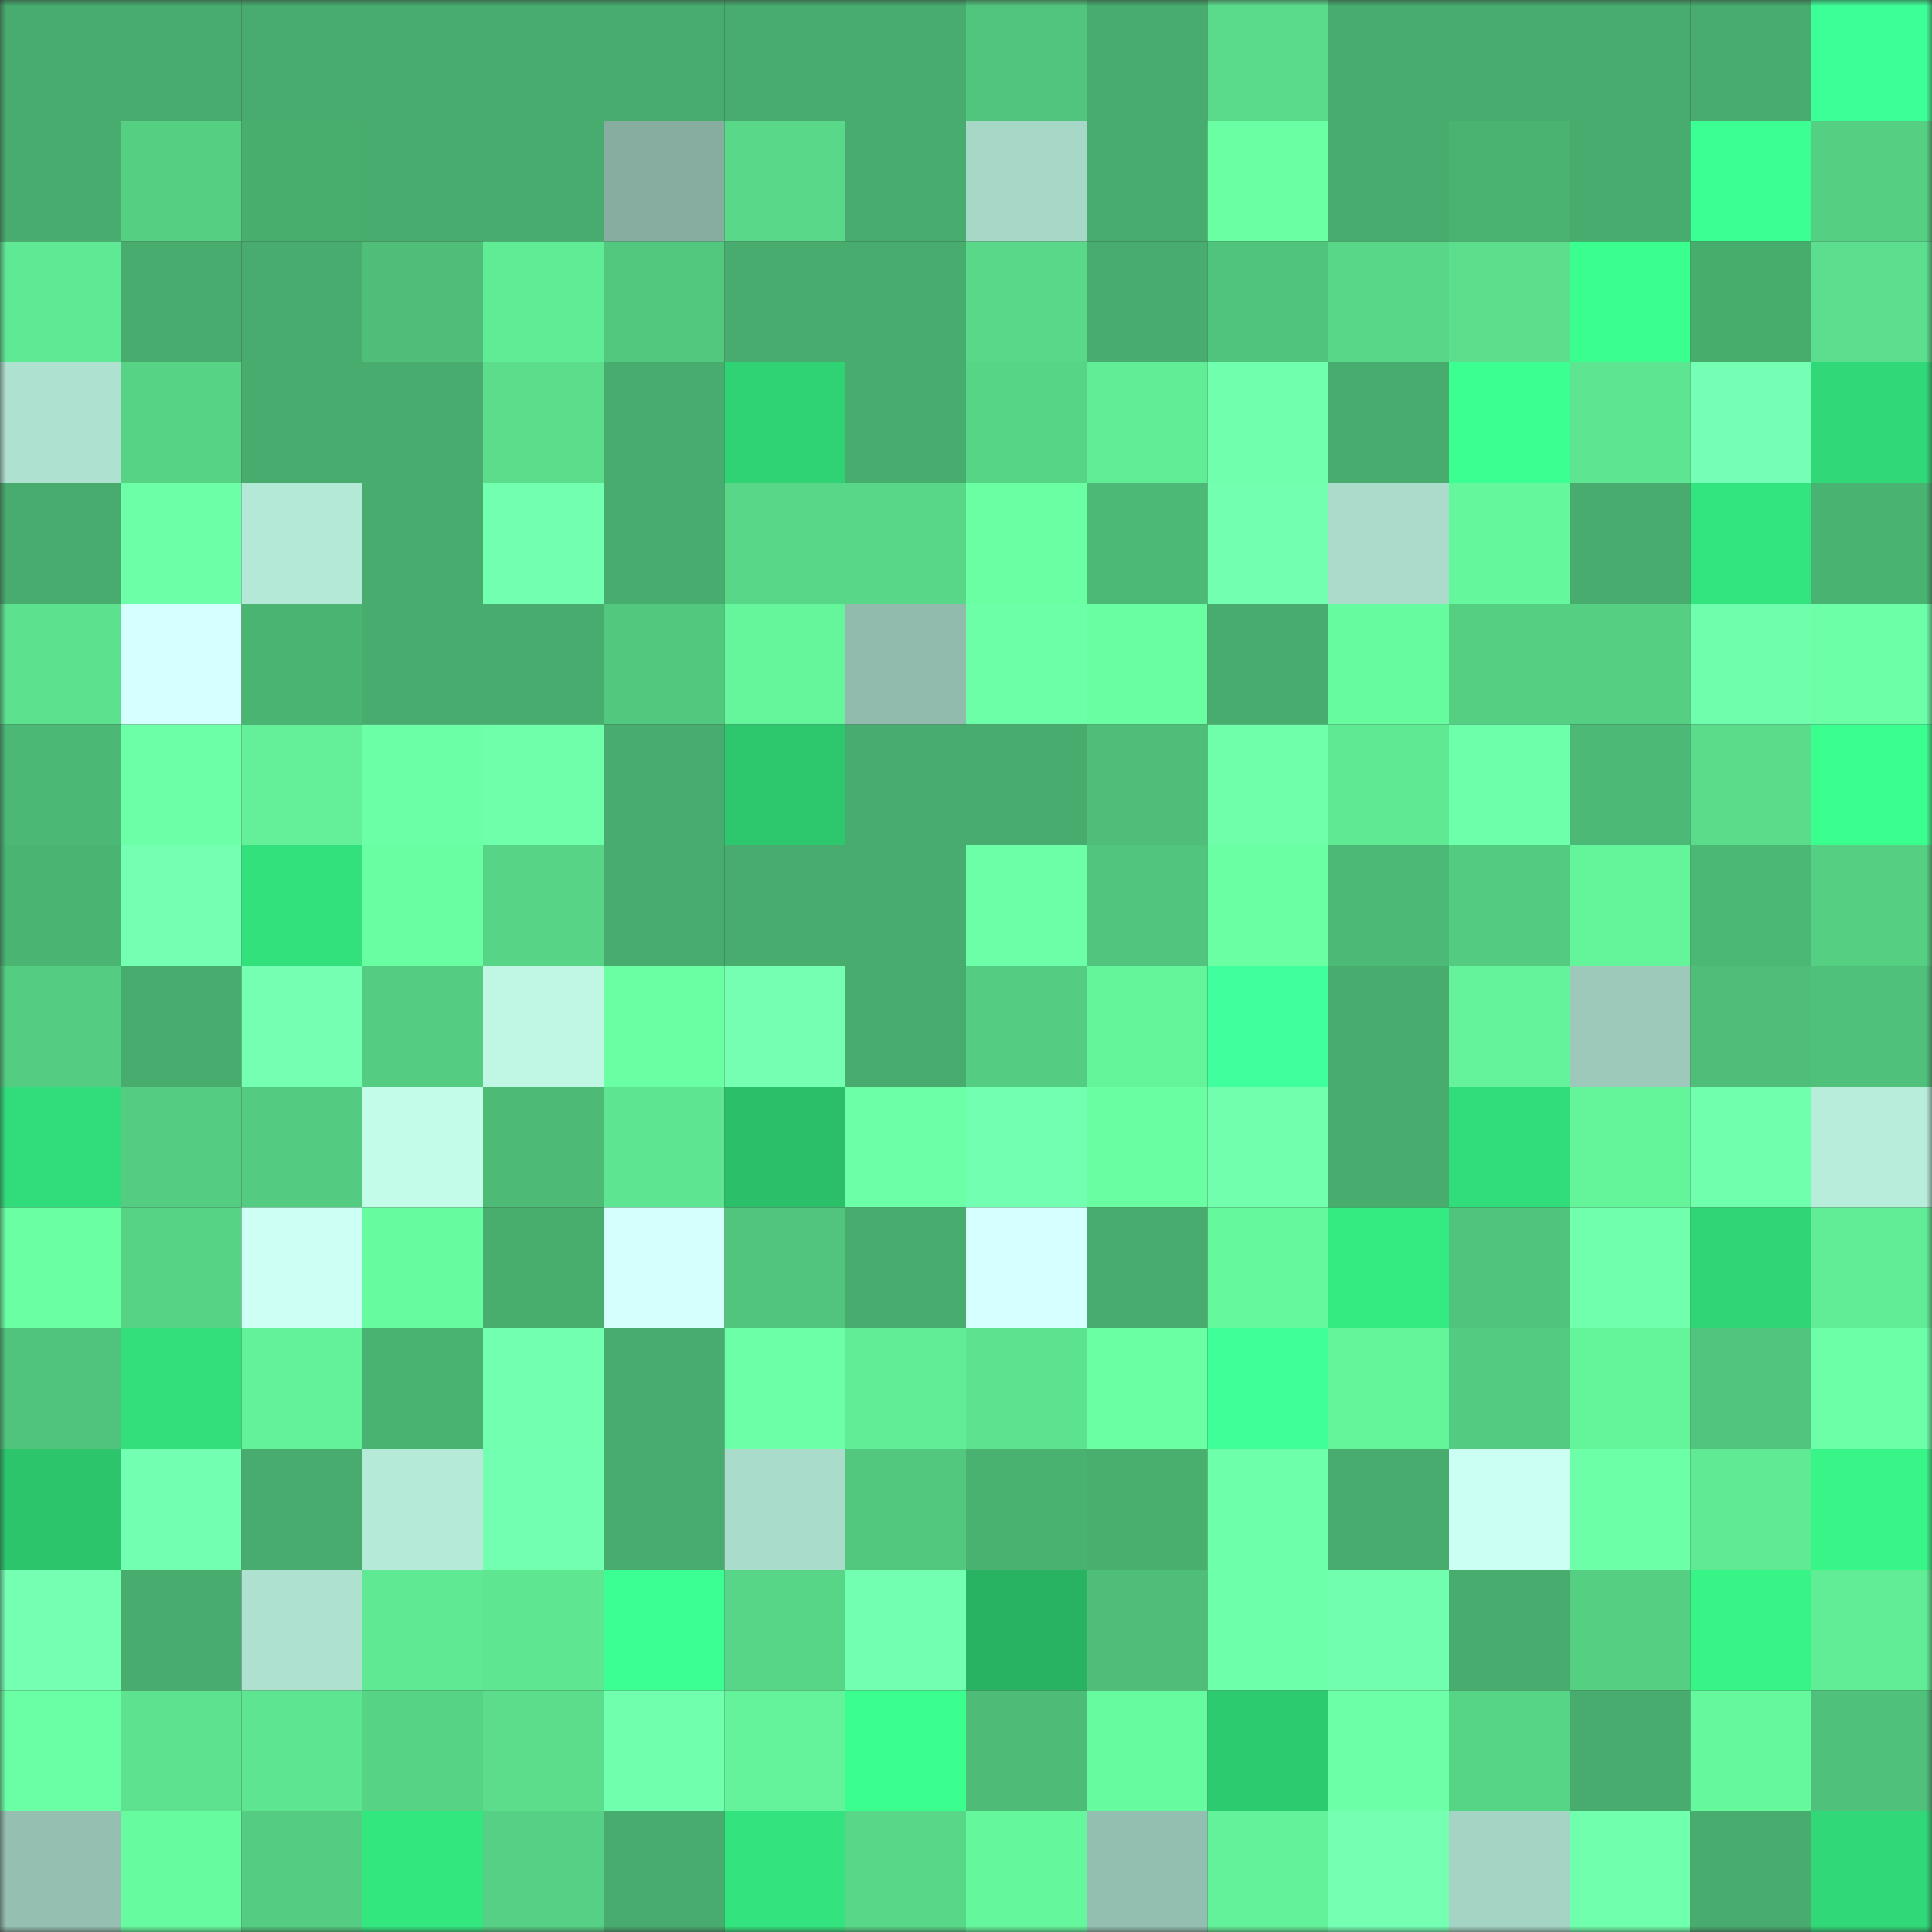 <svg viewBox="0 0 160 160" fill="none" role="img" xmlns="http://www.w3.org/2000/svg" width="240" height="240" name="lens%2Csnovvman.lens"><rect x="0" y="0" width="160" height="160" fill="#333333" stroke="none"/><mask id="317258760" mask-type="alpha" maskUnits="userSpaceOnUse" x="0" y="0" width="160" height="160"><rect width="160" height="160" fill="#FFFFFF"></rect></mask><g mask="url(#317258760)"><rect x="0" y="0" width="10" height="10" fill="#47ac6d"></rect><rect x="10" y="0" width="10" height="10" fill="#47ac6d"></rect><rect x="20" y="0" width="10" height="10" fill="#47ac6d"></rect><rect x="30" y="0" width="10" height="10" fill="#47ac6d"></rect><rect x="40" y="0" width="10" height="10" fill="#47ac6d"></rect><rect x="50" y="0" width="10" height="10" fill="#47ac6d"></rect><rect x="60" y="0" width="10" height="10" fill="#47ac6d"></rect><rect x="70" y="0" width="10" height="10" fill="#47ac6d"></rect><rect x="80" y="0" width="10" height="10" fill="#51c57d"></rect><rect x="90" y="0" width="10" height="10" fill="#47ac6d"></rect><rect x="100" y="0" width="10" height="10" fill="#5adb8b"></rect><rect x="110" y="0" width="10" height="10" fill="#47ac6d"></rect><rect x="120" y="0" width="10" height="10" fill="#47ac6d"></rect><rect x="130" y="0" width="10" height="10" fill="#47ac6d"></rect><rect x="140" y="0" width="10" height="10" fill="#47ac6d"></rect><rect x="150" y="0" width="10" height="10" fill="#3dff98"></rect><rect x="0" y="10" width="10" height="10" fill="#47ac6d"></rect><rect x="10" y="10" width="10" height="10" fill="#55d083"></rect><rect x="20" y="10" width="10" height="10" fill="#47ae6e"></rect><rect x="30" y="10" width="10" height="10" fill="#47ac6d"></rect><rect x="40" y="10" width="10" height="10" fill="#47ac6d"></rect><rect x="50" y="10" width="10" height="10" fill="#86ada0"></rect><rect x="60" y="10" width="10" height="10" fill="#59d889"></rect><rect x="70" y="10" width="10" height="10" fill="#47ac6d"></rect><rect x="80" y="10" width="10" height="10" fill="#a6d7c7"></rect><rect x="90" y="10" width="10" height="10" fill="#47ac6d"></rect><rect x="100" y="10" width="10" height="10" fill="#69ffa2"></rect><rect x="110" y="10" width="10" height="10" fill="#47ac6d"></rect><rect x="120" y="10" width="10" height="10" fill="#4ab372"></rect><rect x="130" y="10" width="10" height="10" fill="#47ac6d"></rect><rect x="140" y="10" width="10" height="10" fill="#3bff92"></rect><rect x="150" y="10" width="10" height="10" fill="#55d083"></rect><rect x="0" y="20" width="10" height="10" fill="#60e994"></rect><rect x="10" y="20" width="10" height="10" fill="#47ac6d"></rect><rect x="20" y="20" width="10" height="10" fill="#47ac6d"></rect><rect x="30" y="20" width="10" height="10" fill="#4ebe78"></rect><rect x="40" y="20" width="10" height="10" fill="#60eb95"></rect><rect x="50" y="20" width="10" height="10" fill="#52c87f"></rect><rect x="60" y="20" width="10" height="10" fill="#47ac6d"></rect><rect x="70" y="20" width="10" height="10" fill="#47ac6d"></rect><rect x="80" y="20" width="10" height="10" fill="#59d889"></rect><rect x="90" y="20" width="10" height="10" fill="#47ac6d"></rect><rect x="100" y="20" width="10" height="10" fill="#50c47c"></rect><rect x="110" y="20" width="10" height="10" fill="#58d788"></rect><rect x="120" y="20" width="10" height="10" fill="#5cdf8d"></rect><rect x="130" y="20" width="10" height="10" fill="#3aff8f"></rect><rect x="140" y="20" width="10" height="10" fill="#47ad6d"></rect><rect x="150" y="20" width="10" height="10" fill="#5bde8d"></rect><rect x="0" y="30" width="10" height="10" fill="#aee1d0"></rect><rect x="10" y="30" width="10" height="10" fill="#57d386"></rect><rect x="20" y="30" width="10" height="10" fill="#47ac6d"></rect><rect x="30" y="30" width="10" height="10" fill="#47ac6d"></rect><rect x="40" y="30" width="10" height="10" fill="#5bdd8c"></rect><rect x="50" y="30" width="10" height="10" fill="#47ac6d"></rect><rect x="60" y="30" width="10" height="10" fill="#2fd374"></rect><rect x="70" y="30" width="10" height="10" fill="#47ac6d"></rect><rect x="80" y="30" width="10" height="10" fill="#57d587"></rect><rect x="90" y="30" width="10" height="10" fill="#61ec96"></rect><rect x="100" y="30" width="10" height="10" fill="#70ffad"></rect><rect x="110" y="30" width="10" height="10" fill="#47ac6d"></rect><rect x="120" y="30" width="10" height="10" fill="#3bff91"></rect><rect x="130" y="30" width="10" height="10" fill="#5ee591"></rect><rect x="140" y="30" width="10" height="10" fill="#75ffb5"></rect><rect x="150" y="30" width="10" height="10" fill="#30d877"></rect><rect x="0" y="40" width="10" height="10" fill="#47ac6d"></rect><rect x="10" y="40" width="10" height="10" fill="#6dffa8"></rect><rect x="20" y="40" width="10" height="10" fill="#b4e8d7"></rect><rect x="30" y="40" width="10" height="10" fill="#47ac6d"></rect><rect x="40" y="40" width="10" height="10" fill="#72ffb0"></rect><rect x="50" y="40" width="10" height="10" fill="#47ac6d"></rect><rect x="60" y="40" width="10" height="10" fill="#58d788"></rect><rect x="70" y="40" width="10" height="10" fill="#58d788"></rect><rect x="80" y="40" width="10" height="10" fill="#69ffa2"></rect><rect x="90" y="40" width="10" height="10" fill="#4cba76"></rect><rect x="100" y="40" width="10" height="10" fill="#72ffb0"></rect><rect x="110" y="40" width="10" height="10" fill="#aadbcb"></rect><rect x="120" y="40" width="10" height="10" fill="#65f79c"></rect><rect x="130" y="40" width="10" height="10" fill="#47ac6d"></rect><rect x="140" y="40" width="10" height="10" fill="#33e57e"></rect><rect x="150" y="40" width="10" height="10" fill="#49b371"></rect><rect x="0" y="50" width="10" height="10" fill="#5ce18e"></rect><rect x="10" y="50" width="10" height="10" fill="#d6ffff"></rect><rect x="20" y="50" width="10" height="10" fill="#4ab472"></rect><rect x="30" y="50" width="10" height="10" fill="#47ac6d"></rect><rect x="40" y="50" width="10" height="10" fill="#47ac6d"></rect><rect x="50" y="50" width="10" height="10" fill="#52c87f"></rect><rect x="60" y="50" width="10" height="10" fill="#65f59b"></rect><rect x="70" y="50" width="10" height="10" fill="#91bbad"></rect><rect x="80" y="50" width="10" height="10" fill="#6cffa7"></rect><rect x="90" y="50" width="10" height="10" fill="#68fea1"></rect><rect x="100" y="50" width="10" height="10" fill="#47ac6d"></rect><rect x="110" y="50" width="10" height="10" fill="#67fb9f"></rect><rect x="120" y="50" width="10" height="10" fill="#55d083"></rect><rect x="130" y="50" width="10" height="10" fill="#55d083"></rect><rect x="140" y="50" width="10" height="10" fill="#6fffac"></rect><rect x="150" y="50" width="10" height="10" fill="#6dffa8"></rect><rect x="0" y="60" width="10" height="10" fill="#4cb875"></rect><rect x="10" y="60" width="10" height="10" fill="#6dffa8"></rect><rect x="20" y="60" width="10" height="10" fill="#63f098"></rect><rect x="30" y="60" width="10" height="10" fill="#6bffa6"></rect><rect x="40" y="60" width="10" height="10" fill="#6fffab"></rect><rect x="50" y="60" width="10" height="10" fill="#47ac6d"></rect><rect x="60" y="60" width="10" height="10" fill="#2dc86e"></rect><rect x="70" y="60" width="10" height="10" fill="#47ac6d"></rect><rect x="80" y="60" width="10" height="10" fill="#47ac6d"></rect><rect x="90" y="60" width="10" height="10" fill="#4ebe78"></rect><rect x="100" y="60" width="10" height="10" fill="#6fffab"></rect><rect x="110" y="60" width="10" height="10" fill="#60e993"></rect><rect x="120" y="60" width="10" height="10" fill="#6effaa"></rect><rect x="130" y="60" width="10" height="10" fill="#4cba76"></rect><rect x="140" y="60" width="10" height="10" fill="#5adc8b"></rect><rect x="150" y="60" width="10" height="10" fill="#3aff8f"></rect><rect x="0" y="70" width="10" height="10" fill="#4ab472"></rect><rect x="10" y="70" width="10" height="10" fill="#74ffb3"></rect><rect x="20" y="70" width="10" height="10" fill="#32e17c"></rect><rect x="30" y="70" width="10" height="10" fill="#68fea1"></rect><rect x="40" y="70" width="10" height="10" fill="#57d486"></rect><rect x="50" y="70" width="10" height="10" fill="#47ac6d"></rect><rect x="60" y="70" width="10" height="10" fill="#47ac6d"></rect><rect x="70" y="70" width="10" height="10" fill="#47ac6d"></rect><rect x="80" y="70" width="10" height="10" fill="#6dffa8"></rect><rect x="90" y="70" width="10" height="10" fill="#51c57d"></rect><rect x="100" y="70" width="10" height="10" fill="#69ffa2"></rect><rect x="110" y="70" width="10" height="10" fill="#4cba76"></rect><rect x="120" y="70" width="10" height="10" fill="#53cb81"></rect><rect x="130" y="70" width="10" height="10" fill="#64f49a"></rect><rect x="140" y="70" width="10" height="10" fill="#4cb875"></rect><rect x="150" y="70" width="10" height="10" fill="#55d083"></rect><rect x="0" y="80" width="10" height="10" fill="#54cd82"></rect><rect x="10" y="80" width="10" height="10" fill="#47ac6d"></rect><rect x="20" y="80" width="10" height="10" fill="#74ffb3"></rect><rect x="30" y="80" width="10" height="10" fill="#54cc81"></rect><rect x="40" y="80" width="10" height="10" fill="#bff6e4"></rect><rect x="50" y="80" width="10" height="10" fill="#6affa3"></rect><rect x="60" y="80" width="10" height="10" fill="#74ffb3"></rect><rect x="70" y="80" width="10" height="10" fill="#47ac6d"></rect><rect x="80" y="80" width="10" height="10" fill="#54cd82"></rect><rect x="90" y="80" width="10" height="10" fill="#64f49a"></rect><rect x="100" y="80" width="10" height="10" fill="#40ff9d"></rect><rect x="110" y="80" width="10" height="10" fill="#47ac6d"></rect><rect x="120" y="80" width="10" height="10" fill="#64f39a"></rect><rect x="130" y="80" width="10" height="10" fill="#9cc9ba"></rect><rect x="140" y="80" width="10" height="10" fill="#4ebe78"></rect><rect x="150" y="80" width="10" height="10" fill="#4fc17a"></rect><rect x="0" y="90" width="10" height="10" fill="#31dd7a"></rect><rect x="10" y="90" width="10" height="10" fill="#54cc81"></rect><rect x="20" y="90" width="10" height="10" fill="#53cb81"></rect><rect x="30" y="90" width="10" height="10" fill="#c3fce9"></rect><rect x="40" y="90" width="10" height="10" fill="#4dbb76"></rect><rect x="50" y="90" width="10" height="10" fill="#5ee591"></rect><rect x="60" y="90" width="10" height="10" fill="#2bbf69"></rect><rect x="70" y="90" width="10" height="10" fill="#6dffa8"></rect><rect x="80" y="90" width="10" height="10" fill="#73ffb2"></rect><rect x="90" y="90" width="10" height="10" fill="#68fea1"></rect><rect x="100" y="90" width="10" height="10" fill="#71ffae"></rect><rect x="110" y="90" width="10" height="10" fill="#47ac6d"></rect><rect x="120" y="90" width="10" height="10" fill="#31dd7a"></rect><rect x="130" y="90" width="10" height="10" fill="#64f49a"></rect><rect x="140" y="90" width="10" height="10" fill="#70ffad"></rect><rect x="150" y="90" width="10" height="10" fill="#b8eddc"></rect><rect x="0" y="100" width="10" height="10" fill="#69ffa2"></rect><rect x="10" y="100" width="10" height="10" fill="#57d386"></rect><rect x="20" y="100" width="10" height="10" fill="#cdfff5"></rect><rect x="30" y="100" width="10" height="10" fill="#67fb9f"></rect><rect x="40" y="100" width="10" height="10" fill="#47ae6e"></rect><rect x="50" y="100" width="10" height="10" fill="#d4fffd"></rect><rect x="60" y="100" width="10" height="10" fill="#51c57d"></rect><rect x="70" y="100" width="10" height="10" fill="#47ac6d"></rect><rect x="80" y="100" width="10" height="10" fill="#d6ffff"></rect><rect x="90" y="100" width="10" height="10" fill="#47ac6d"></rect><rect x="100" y="100" width="10" height="10" fill="#66f89d"></rect><rect x="110" y="100" width="10" height="10" fill="#34eb81"></rect><rect x="120" y="100" width="10" height="10" fill="#50c47c"></rect><rect x="130" y="100" width="10" height="10" fill="#70ffac"></rect><rect x="140" y="100" width="10" height="10" fill="#30d676"></rect><rect x="150" y="100" width="10" height="10" fill="#61ec96"></rect><rect x="0" y="110" width="10" height="10" fill="#50c47c"></rect><rect x="10" y="110" width="10" height="10" fill="#32df7b"></rect><rect x="20" y="110" width="10" height="10" fill="#63f199"></rect><rect x="30" y="110" width="10" height="10" fill="#49b371"></rect><rect x="40" y="110" width="10" height="10" fill="#72ffaf"></rect><rect x="50" y="110" width="10" height="10" fill="#47ac6d"></rect><rect x="60" y="110" width="10" height="10" fill="#6cffa7"></rect><rect x="70" y="110" width="10" height="10" fill="#61ec96"></rect><rect x="80" y="110" width="10" height="10" fill="#5de28f"></rect><rect x="90" y="110" width="10" height="10" fill="#6affa3"></rect><rect x="100" y="110" width="10" height="10" fill="#3eff98"></rect><rect x="110" y="110" width="10" height="10" fill="#64f49a"></rect><rect x="120" y="110" width="10" height="10" fill="#53cb80"></rect><rect x="130" y="110" width="10" height="10" fill="#64f49a"></rect><rect x="140" y="110" width="10" height="10" fill="#51c57d"></rect><rect x="150" y="110" width="10" height="10" fill="#6dffa8"></rect><rect x="0" y="120" width="10" height="10" fill="#2cc56c"></rect><rect x="10" y="120" width="10" height="10" fill="#73ffb1"></rect><rect x="20" y="120" width="10" height="10" fill="#47ac6d"></rect><rect x="30" y="120" width="10" height="10" fill="#b5ead9"></rect><rect x="40" y="120" width="10" height="10" fill="#73ffb2"></rect><rect x="50" y="120" width="10" height="10" fill="#47ac6d"></rect><rect x="60" y="120" width="10" height="10" fill="#aadccc"></rect><rect x="70" y="120" width="10" height="10" fill="#52c87f"></rect><rect x="80" y="120" width="10" height="10" fill="#49b270"></rect><rect x="90" y="120" width="10" height="10" fill="#48af6f"></rect><rect x="100" y="120" width="10" height="10" fill="#6dffa9"></rect><rect x="110" y="120" width="10" height="10" fill="#47ac6d"></rect><rect x="120" y="120" width="10" height="10" fill="#cbfff3"></rect><rect x="130" y="120" width="10" height="10" fill="#6dffa8"></rect><rect x="140" y="120" width="10" height="10" fill="#60ea94"></rect><rect x="150" y="120" width="10" height="10" fill="#37f687"></rect><rect x="0" y="130" width="10" height="10" fill="#74ffb3"></rect><rect x="10" y="130" width="10" height="10" fill="#47ac6d"></rect><rect x="20" y="130" width="10" height="10" fill="#aee1d0"></rect><rect x="30" y="130" width="10" height="10" fill="#60e993"></rect><rect x="40" y="130" width="10" height="10" fill="#5ee691"></rect><rect x="50" y="130" width="10" height="10" fill="#3cff94"></rect><rect x="60" y="130" width="10" height="10" fill="#58d687"></rect><rect x="70" y="130" width="10" height="10" fill="#73ffb1"></rect><rect x="80" y="130" width="10" height="10" fill="#28b363"></rect><rect x="90" y="130" width="10" height="10" fill="#4ebe78"></rect><rect x="100" y="130" width="10" height="10" fill="#6effaa"></rect><rect x="110" y="130" width="10" height="10" fill="#71ffaf"></rect><rect x="120" y="130" width="10" height="10" fill="#47ac6d"></rect><rect x="130" y="130" width="10" height="10" fill="#55d083"></rect><rect x="140" y="130" width="10" height="10" fill="#36f486"></rect><rect x="150" y="130" width="10" height="10" fill="#61ec96"></rect><rect x="0" y="140" width="10" height="10" fill="#6bffa5"></rect><rect x="10" y="140" width="10" height="10" fill="#5de28f"></rect><rect x="20" y="140" width="10" height="10" fill="#5ee591"></rect><rect x="30" y="140" width="10" height="10" fill="#57d386"></rect><rect x="40" y="140" width="10" height="10" fill="#5bdd8c"></rect><rect x="50" y="140" width="10" height="10" fill="#70ffac"></rect><rect x="60" y="140" width="10" height="10" fill="#64f39a"></rect><rect x="70" y="140" width="10" height="10" fill="#3aff8f"></rect><rect x="80" y="140" width="10" height="10" fill="#4dbc77"></rect><rect x="90" y="140" width="10" height="10" fill="#67fb9f"></rect><rect x="100" y="140" width="10" height="10" fill="#2dcb70"></rect><rect x="110" y="140" width="10" height="10" fill="#6dffa8"></rect><rect x="120" y="140" width="10" height="10" fill="#57d587"></rect><rect x="130" y="140" width="10" height="10" fill="#47ac6d"></rect><rect x="140" y="140" width="10" height="10" fill="#66f89d"></rect><rect x="150" y="140" width="10" height="10" fill="#4fc17a"></rect><rect x="0" y="150" width="10" height="10" fill="#94bfb1"></rect><rect x="10" y="150" width="10" height="10" fill="#67fb9f"></rect><rect x="20" y="150" width="10" height="10" fill="#54cc81"></rect><rect x="30" y="150" width="10" height="10" fill="#33e77f"></rect><rect x="40" y="150" width="10" height="10" fill="#55d084"></rect><rect x="50" y="150" width="10" height="10" fill="#47ac6d"></rect><rect x="60" y="150" width="10" height="10" fill="#33e37d"></rect><rect x="70" y="150" width="10" height="10" fill="#58d788"></rect><rect x="80" y="150" width="10" height="10" fill="#65f79c"></rect><rect x="90" y="150" width="10" height="10" fill="#93bfb0"></rect><rect x="100" y="150" width="10" height="10" fill="#63f199"></rect><rect x="110" y="150" width="10" height="10" fill="#74ffb3"></rect><rect x="120" y="150" width="10" height="10" fill="#a4d4c4"></rect><rect x="130" y="150" width="10" height="10" fill="#70ffac"></rect><rect x="140" y="150" width="10" height="10" fill="#47ac6d"></rect><rect x="150" y="150" width="10" height="10" fill="#30d877"></rect></g></svg>